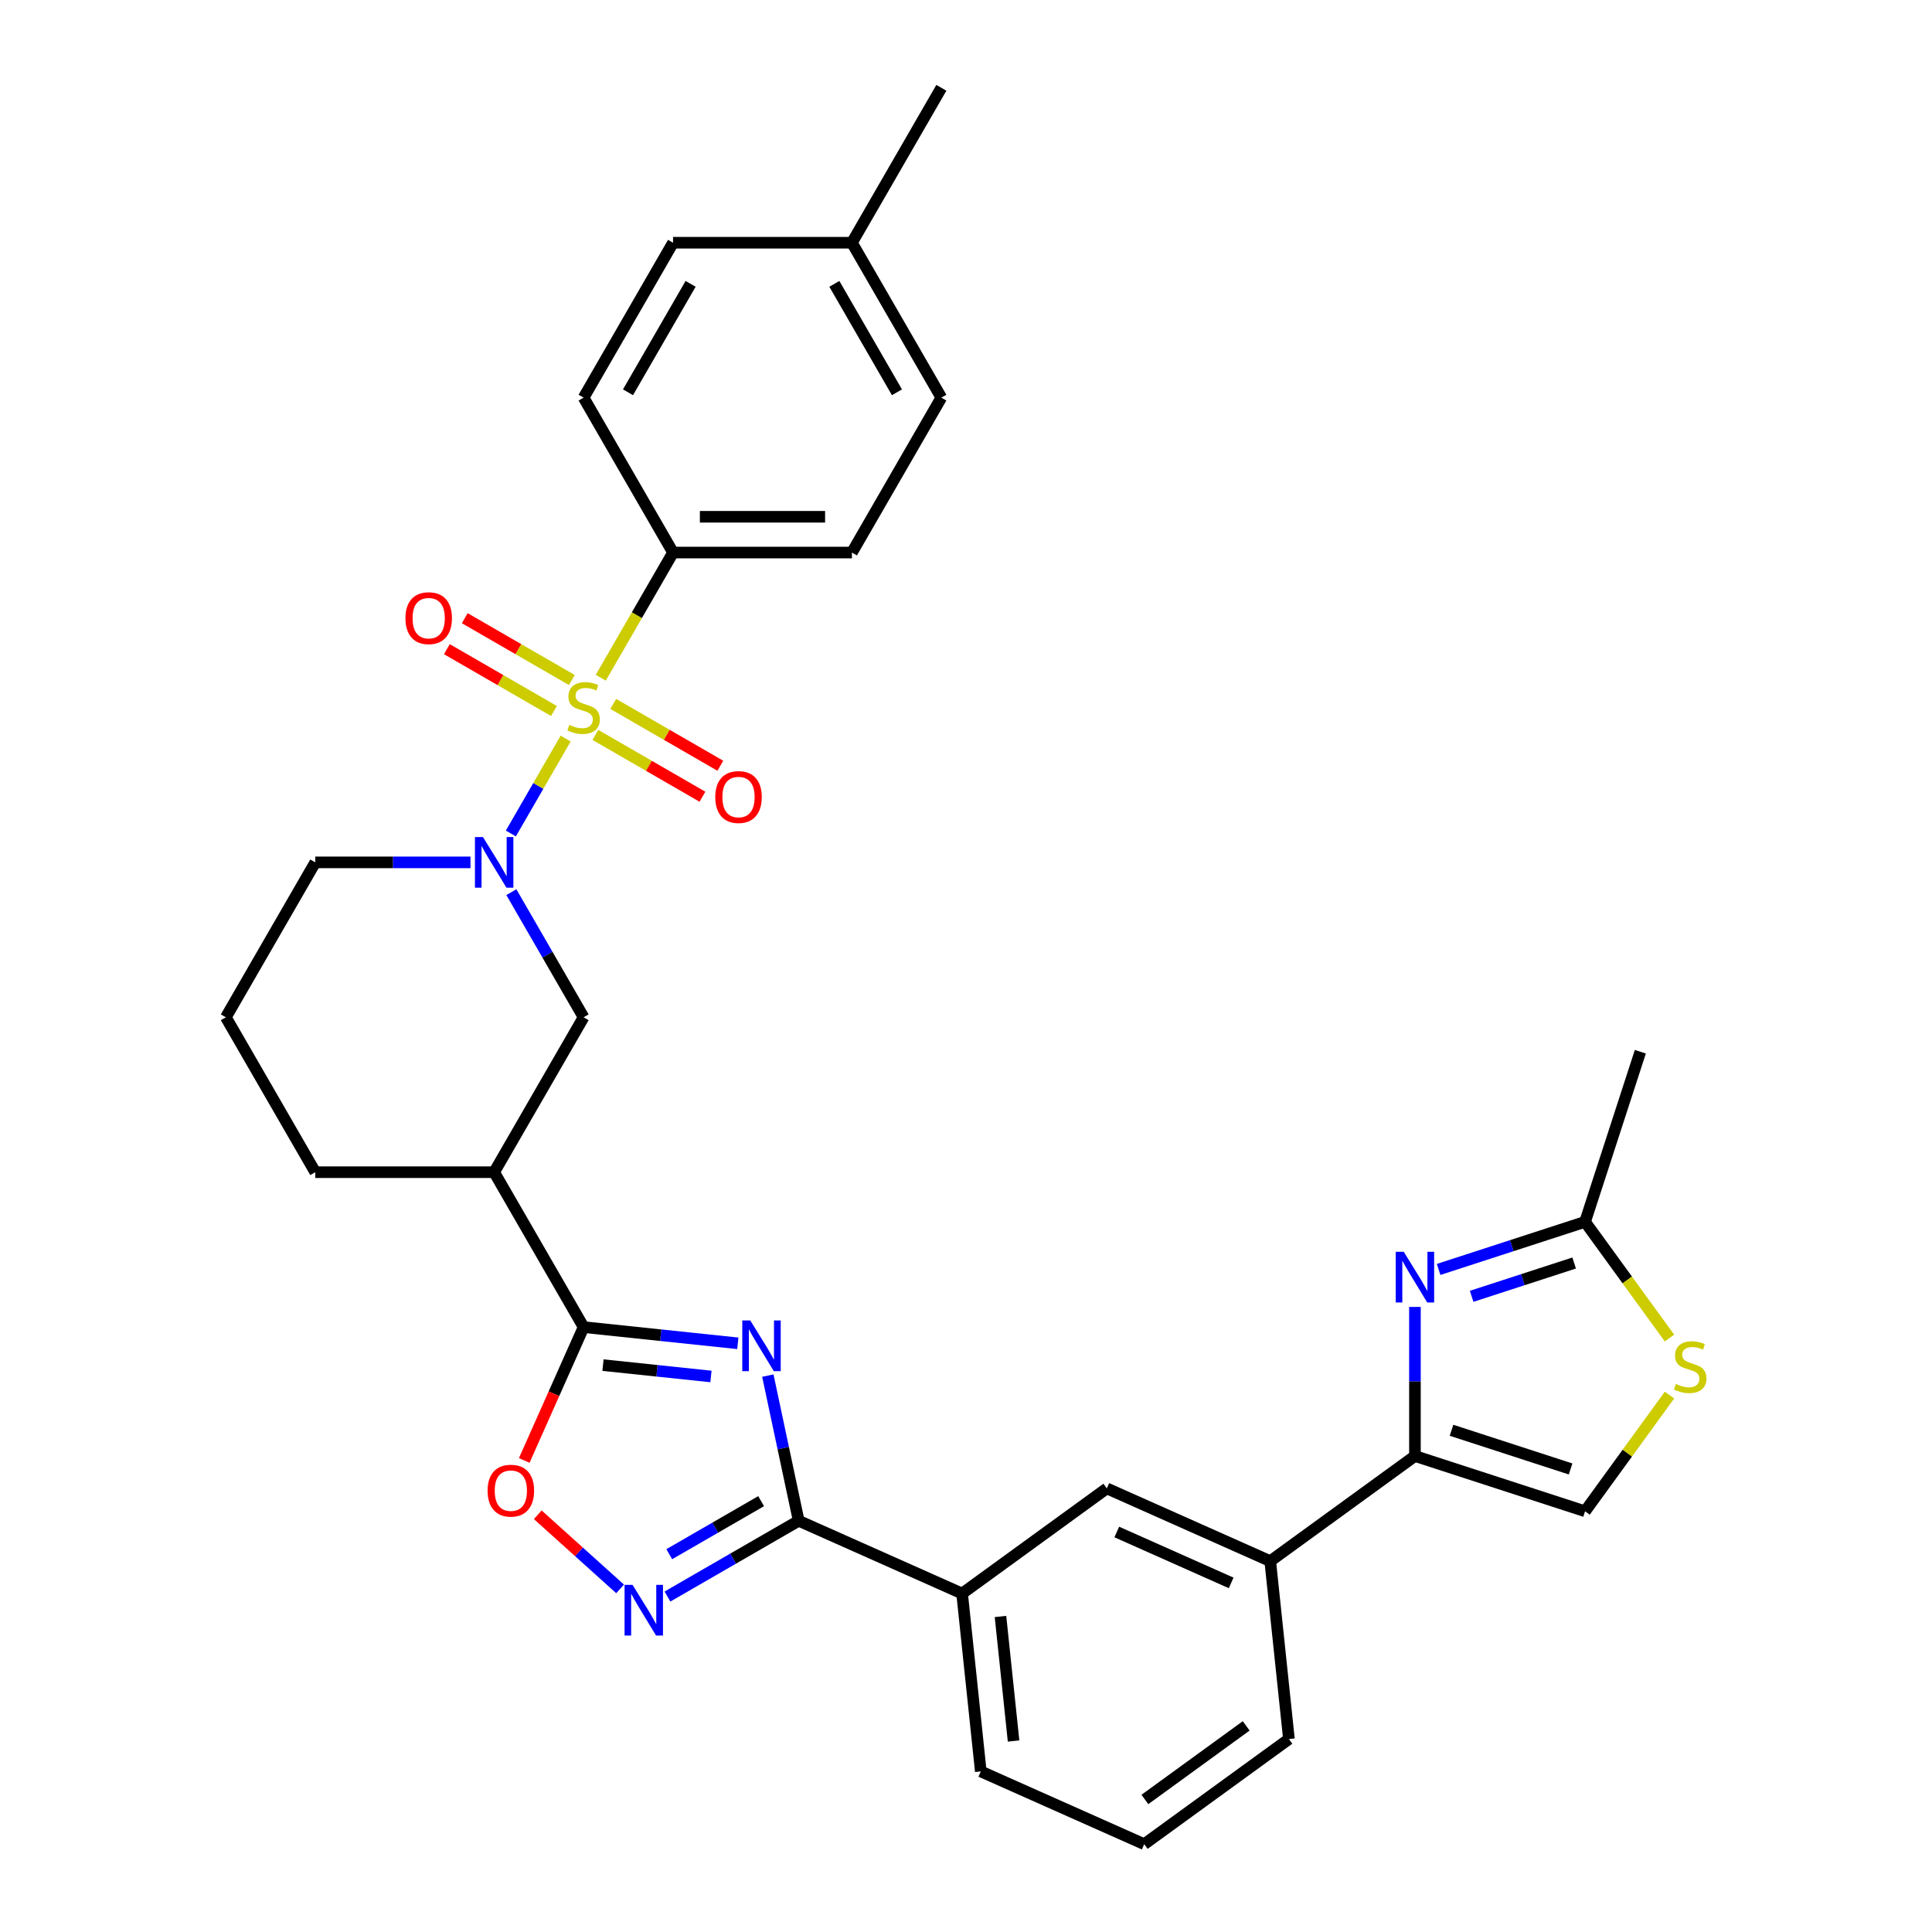 <?xml version='1.0' encoding='iso-8859-1'?>
<svg version='1.1' baseProfile='full'
              xmlns='http://www.w3.org/2000/svg'
                      xmlns:rdkit='http://www.rdkit.org/xml'
                      xmlns:xlink='http://www.w3.org/1999/xlink'
                  xml:space='preserve'
width='1000px' height='1000px' viewBox='0 0 1000 1000'>
<!-- END OF HEADER -->
<rect style='opacity:1.0;fill:#FFFFFF;stroke:none' width='1000' height='1000' x='0' y='0'> </rect>
<path class='bond-1' d='M 292.781,382.274 L 278.599,406.839' style='fill:none;fill-rule:evenodd;stroke:#CCCC00;stroke-width:6px;stroke-linecap:butt;stroke-linejoin:miter;stroke-opacity:1' />
<path class='bond-1' d='M 278.599,406.839 L 264.416,431.404' style='fill:none;fill-rule:evenodd;stroke:#0000FF;stroke-width:6px;stroke-linecap:butt;stroke-linejoin:miter;stroke-opacity:1' />
<path class='bond-13' d='M 310.956,350.794 L 329.66,318.397' style='fill:none;fill-rule:evenodd;stroke:#CCCC00;stroke-width:6px;stroke-linecap:butt;stroke-linejoin:miter;stroke-opacity:1' />
<path class='bond-13' d='M 329.66,318.397 L 348.365,286' style='fill:none;fill-rule:evenodd;stroke:#000000;stroke-width:6px;stroke-linecap:butt;stroke-linejoin:miter;stroke-opacity:1' />
<path class='bond-16' d='M 295.979,351.974 L 268.27,335.976' style='fill:none;fill-rule:evenodd;stroke:#CCCC00;stroke-width:6px;stroke-linecap:butt;stroke-linejoin:miter;stroke-opacity:1' />
<path class='bond-16' d='M 268.27,335.976 L 240.56,319.978' style='fill:none;fill-rule:evenodd;stroke:#FF0000;stroke-width:6px;stroke-linecap:butt;stroke-linejoin:miter;stroke-opacity:1' />
<path class='bond-16' d='M 286.721,368.01 L 259.011,352.012' style='fill:none;fill-rule:evenodd;stroke:#CCCC00;stroke-width:6px;stroke-linecap:butt;stroke-linejoin:miter;stroke-opacity:1' />
<path class='bond-16' d='M 259.011,352.012 L 231.302,336.014' style='fill:none;fill-rule:evenodd;stroke:#FF0000;stroke-width:6px;stroke-linecap:butt;stroke-linejoin:miter;stroke-opacity:1' />
<path class='bond-17' d='M 308.164,380.39 L 335.873,396.388' style='fill:none;fill-rule:evenodd;stroke:#CCCC00;stroke-width:6px;stroke-linecap:butt;stroke-linejoin:miter;stroke-opacity:1' />
<path class='bond-17' d='M 335.873,396.388 L 363.583,412.387' style='fill:none;fill-rule:evenodd;stroke:#FF0000;stroke-width:6px;stroke-linecap:butt;stroke-linejoin:miter;stroke-opacity:1' />
<path class='bond-17' d='M 317.422,364.354 L 345.132,380.352' style='fill:none;fill-rule:evenodd;stroke:#CCCC00;stroke-width:6px;stroke-linecap:butt;stroke-linejoin:miter;stroke-opacity:1' />
<path class='bond-17' d='M 345.132,380.352 L 372.841,396.35' style='fill:none;fill-rule:evenodd;stroke:#FF0000;stroke-width:6px;stroke-linecap:butt;stroke-linejoin:miter;stroke-opacity:1' />
<path class='bond-0' d='M 381.892,695.299 L 341.982,691.104' style='fill:none;fill-rule:evenodd;stroke:#0000FF;stroke-width:6px;stroke-linecap:butt;stroke-linejoin:miter;stroke-opacity:1' />
<path class='bond-0' d='M 341.982,691.104 L 302.072,686.91' style='fill:none;fill-rule:evenodd;stroke:#000000;stroke-width:6px;stroke-linecap:butt;stroke-linejoin:miter;stroke-opacity:1' />
<path class='bond-0' d='M 367.983,712.456 L 340.046,709.52' style='fill:none;fill-rule:evenodd;stroke:#0000FF;stroke-width:6px;stroke-linecap:butt;stroke-linejoin:miter;stroke-opacity:1' />
<path class='bond-0' d='M 340.046,709.52 L 312.109,706.584' style='fill:none;fill-rule:evenodd;stroke:#000000;stroke-width:6px;stroke-linecap:butt;stroke-linejoin:miter;stroke-opacity:1' />
<path class='bond-3' d='M 397.429,712.012 L 405.415,749.581' style='fill:none;fill-rule:evenodd;stroke:#0000FF;stroke-width:6px;stroke-linecap:butt;stroke-linejoin:miter;stroke-opacity:1' />
<path class='bond-3' d='M 405.415,749.581 L 413.4,787.15' style='fill:none;fill-rule:evenodd;stroke:#000000;stroke-width:6px;stroke-linecap:butt;stroke-linejoin:miter;stroke-opacity:1' />
<path class='bond-10' d='M 264.684,461.789 L 283.378,494.167' style='fill:none;fill-rule:evenodd;stroke:#0000FF;stroke-width:6px;stroke-linecap:butt;stroke-linejoin:miter;stroke-opacity:1' />
<path class='bond-10' d='M 283.378,494.167 L 302.072,526.546' style='fill:none;fill-rule:evenodd;stroke:#000000;stroke-width:6px;stroke-linecap:butt;stroke-linejoin:miter;stroke-opacity:1' />
<path class='bond-21' d='M 243.52,446.364 L 203.356,446.364' style='fill:none;fill-rule:evenodd;stroke:#0000FF;stroke-width:6px;stroke-linecap:butt;stroke-linejoin:miter;stroke-opacity:1' />
<path class='bond-21' d='M 203.356,446.364 L 163.192,446.364' style='fill:none;fill-rule:evenodd;stroke:#000000;stroke-width:6px;stroke-linecap:butt;stroke-linejoin:miter;stroke-opacity:1' />
<path class='bond-2' d='M 302.072,686.91 L 255.779,606.728' style='fill:none;fill-rule:evenodd;stroke:#000000;stroke-width:6px;stroke-linecap:butt;stroke-linejoin:miter;stroke-opacity:1' />
<path class='bond-7' d='M 302.072,686.91 L 286.709,721.414' style='fill:none;fill-rule:evenodd;stroke:#000000;stroke-width:6px;stroke-linecap:butt;stroke-linejoin:miter;stroke-opacity:1' />
<path class='bond-7' d='M 286.709,721.414 L 271.347,755.918' style='fill:none;fill-rule:evenodd;stroke:#FF0000;stroke-width:6px;stroke-linecap:butt;stroke-linejoin:miter;stroke-opacity:1' />
<path class='bond-14' d='M 413.4,787.15 L 497.982,824.808' style='fill:none;fill-rule:evenodd;stroke:#000000;stroke-width:6px;stroke-linecap:butt;stroke-linejoin:miter;stroke-opacity:1' />
<path class='bond-34' d='M 413.4,787.15 L 379.438,806.758' style='fill:none;fill-rule:evenodd;stroke:#000000;stroke-width:6px;stroke-linecap:butt;stroke-linejoin:miter;stroke-opacity:1' />
<path class='bond-34' d='M 379.438,806.758 L 345.477,826.366' style='fill:none;fill-rule:evenodd;stroke:#0000FF;stroke-width:6px;stroke-linecap:butt;stroke-linejoin:miter;stroke-opacity:1' />
<path class='bond-34' d='M 393.953,776.996 L 370.18,790.722' style='fill:none;fill-rule:evenodd;stroke:#000000;stroke-width:6px;stroke-linecap:butt;stroke-linejoin:miter;stroke-opacity:1' />
<path class='bond-34' d='M 370.18,790.722 L 346.407,804.447' style='fill:none;fill-rule:evenodd;stroke:#0000FF;stroke-width:6px;stroke-linecap:butt;stroke-linejoin:miter;stroke-opacity:1' />
<path class='bond-4' d='M 320.96,822.406 L 299.656,803.224' style='fill:none;fill-rule:evenodd;stroke:#0000FF;stroke-width:6px;stroke-linecap:butt;stroke-linejoin:miter;stroke-opacity:1' />
<path class='bond-4' d='M 299.656,803.224 L 278.352,784.041' style='fill:none;fill-rule:evenodd;stroke:#FF0000;stroke-width:6px;stroke-linecap:butt;stroke-linejoin:miter;stroke-opacity:1' />
<path class='bond-5' d='M 732.371,676.464 L 732.371,715.045' style='fill:none;fill-rule:evenodd;stroke:#0000FF;stroke-width:6px;stroke-linecap:butt;stroke-linejoin:miter;stroke-opacity:1' />
<path class='bond-5' d='M 732.371,715.045 L 732.371,753.625' style='fill:none;fill-rule:evenodd;stroke:#000000;stroke-width:6px;stroke-linecap:butt;stroke-linejoin:miter;stroke-opacity:1' />
<path class='bond-9' d='M 744.629,657.056 L 782.527,644.742' style='fill:none;fill-rule:evenodd;stroke:#0000FF;stroke-width:6px;stroke-linecap:butt;stroke-linejoin:miter;stroke-opacity:1' />
<path class='bond-9' d='M 782.527,644.742 L 820.425,632.428' style='fill:none;fill-rule:evenodd;stroke:#000000;stroke-width:6px;stroke-linecap:butt;stroke-linejoin:miter;stroke-opacity:1' />
<path class='bond-9' d='M 761.721,670.973 L 788.249,662.353' style='fill:none;fill-rule:evenodd;stroke:#0000FF;stroke-width:6px;stroke-linecap:butt;stroke-linejoin:miter;stroke-opacity:1' />
<path class='bond-9' d='M 788.249,662.353 L 814.778,653.733' style='fill:none;fill-rule:evenodd;stroke:#000000;stroke-width:6px;stroke-linecap:butt;stroke-linejoin:miter;stroke-opacity:1' />
<path class='bond-6' d='M 732.371,753.625 L 657.467,808.046' style='fill:none;fill-rule:evenodd;stroke:#000000;stroke-width:6px;stroke-linecap:butt;stroke-linejoin:miter;stroke-opacity:1' />
<path class='bond-12' d='M 732.371,753.625 L 820.425,782.236' style='fill:none;fill-rule:evenodd;stroke:#000000;stroke-width:6px;stroke-linecap:butt;stroke-linejoin:miter;stroke-opacity:1' />
<path class='bond-12' d='M 751.301,740.306 L 812.939,760.333' style='fill:none;fill-rule:evenodd;stroke:#000000;stroke-width:6px;stroke-linecap:butt;stroke-linejoin:miter;stroke-opacity:1' />
<path class='bond-8' d='M 255.779,606.728 L 302.072,526.546' style='fill:none;fill-rule:evenodd;stroke:#000000;stroke-width:6px;stroke-linecap:butt;stroke-linejoin:miter;stroke-opacity:1' />
<path class='bond-33' d='M 255.779,606.728 L 163.192,606.728' style='fill:none;fill-rule:evenodd;stroke:#000000;stroke-width:6px;stroke-linecap:butt;stroke-linejoin:miter;stroke-opacity:1' />
<path class='bond-29' d='M 820.425,632.428 L 849.036,544.374' style='fill:none;fill-rule:evenodd;stroke:#000000;stroke-width:6px;stroke-linecap:butt;stroke-linejoin:miter;stroke-opacity:1' />
<path class='bond-36' d='M 820.425,632.428 L 842.275,662.502' style='fill:none;fill-rule:evenodd;stroke:#000000;stroke-width:6px;stroke-linecap:butt;stroke-linejoin:miter;stroke-opacity:1' />
<path class='bond-36' d='M 842.275,662.502 L 864.125,692.575' style='fill:none;fill-rule:evenodd;stroke:#CCCC00;stroke-width:6px;stroke-linecap:butt;stroke-linejoin:miter;stroke-opacity:1' />
<path class='bond-11' d='M 864.125,722.089 L 842.275,752.162' style='fill:none;fill-rule:evenodd;stroke:#CCCC00;stroke-width:6px;stroke-linecap:butt;stroke-linejoin:miter;stroke-opacity:1' />
<path class='bond-11' d='M 842.275,752.162 L 820.425,782.236' style='fill:none;fill-rule:evenodd;stroke:#000000;stroke-width:6px;stroke-linecap:butt;stroke-linejoin:miter;stroke-opacity:1' />
<path class='bond-19' d='M 348.365,286 L 440.951,286' style='fill:none;fill-rule:evenodd;stroke:#000000;stroke-width:6px;stroke-linecap:butt;stroke-linejoin:miter;stroke-opacity:1' />
<path class='bond-19' d='M 362.253,267.483 L 427.063,267.483' style='fill:none;fill-rule:evenodd;stroke:#000000;stroke-width:6px;stroke-linecap:butt;stroke-linejoin:miter;stroke-opacity:1' />
<path class='bond-20' d='M 348.365,286 L 302.072,205.818' style='fill:none;fill-rule:evenodd;stroke:#000000;stroke-width:6px;stroke-linecap:butt;stroke-linejoin:miter;stroke-opacity:1' />
<path class='bond-18' d='M 497.982,824.808 L 572.885,770.388' style='fill:none;fill-rule:evenodd;stroke:#000000;stroke-width:6px;stroke-linecap:butt;stroke-linejoin:miter;stroke-opacity:1' />
<path class='bond-26' d='M 497.982,824.808 L 507.66,916.887' style='fill:none;fill-rule:evenodd;stroke:#000000;stroke-width:6px;stroke-linecap:butt;stroke-linejoin:miter;stroke-opacity:1' />
<path class='bond-26' d='M 517.849,836.685 L 524.624,901.14' style='fill:none;fill-rule:evenodd;stroke:#000000;stroke-width:6px;stroke-linecap:butt;stroke-linejoin:miter;stroke-opacity:1' />
<path class='bond-15' d='M 657.467,808.046 L 572.885,770.388' style='fill:none;fill-rule:evenodd;stroke:#000000;stroke-width:6px;stroke-linecap:butt;stroke-linejoin:miter;stroke-opacity:1' />
<path class='bond-15' d='M 637.248,819.313 L 578.041,792.953' style='fill:none;fill-rule:evenodd;stroke:#000000;stroke-width:6px;stroke-linecap:butt;stroke-linejoin:miter;stroke-opacity:1' />
<path class='bond-35' d='M 657.467,808.046 L 667.145,900.125' style='fill:none;fill-rule:evenodd;stroke:#000000;stroke-width:6px;stroke-linecap:butt;stroke-linejoin:miter;stroke-opacity:1' />
<path class='bond-22' d='M 440.951,286 L 487.244,205.818' style='fill:none;fill-rule:evenodd;stroke:#000000;stroke-width:6px;stroke-linecap:butt;stroke-linejoin:miter;stroke-opacity:1' />
<path class='bond-23' d='M 302.072,205.818 L 348.365,125.636' style='fill:none;fill-rule:evenodd;stroke:#000000;stroke-width:6px;stroke-linecap:butt;stroke-linejoin:miter;stroke-opacity:1' />
<path class='bond-23' d='M 325.052,203.05 L 357.457,146.922' style='fill:none;fill-rule:evenodd;stroke:#000000;stroke-width:6px;stroke-linecap:butt;stroke-linejoin:miter;stroke-opacity:1' />
<path class='bond-28' d='M 163.192,446.364 L 116.899,526.546' style='fill:none;fill-rule:evenodd;stroke:#000000;stroke-width:6px;stroke-linecap:butt;stroke-linejoin:miter;stroke-opacity:1' />
<path class='bond-32' d='M 487.244,205.818 L 440.951,125.636' style='fill:none;fill-rule:evenodd;stroke:#000000;stroke-width:6px;stroke-linecap:butt;stroke-linejoin:miter;stroke-opacity:1' />
<path class='bond-32' d='M 464.263,203.05 L 431.858,146.922' style='fill:none;fill-rule:evenodd;stroke:#000000;stroke-width:6px;stroke-linecap:butt;stroke-linejoin:miter;stroke-opacity:1' />
<path class='bond-24' d='M 348.365,125.636 L 440.951,125.636' style='fill:none;fill-rule:evenodd;stroke:#000000;stroke-width:6px;stroke-linecap:butt;stroke-linejoin:miter;stroke-opacity:1' />
<path class='bond-31' d='M 440.951,125.636 L 487.244,45.455' style='fill:none;fill-rule:evenodd;stroke:#000000;stroke-width:6px;stroke-linecap:butt;stroke-linejoin:miter;stroke-opacity:1' />
<path class='bond-25' d='M 163.192,606.728 L 116.899,526.546' style='fill:none;fill-rule:evenodd;stroke:#000000;stroke-width:6px;stroke-linecap:butt;stroke-linejoin:miter;stroke-opacity:1' />
<path class='bond-30' d='M 507.66,916.887 L 592.241,954.545' style='fill:none;fill-rule:evenodd;stroke:#000000;stroke-width:6px;stroke-linecap:butt;stroke-linejoin:miter;stroke-opacity:1' />
<path class='bond-27' d='M 667.145,900.125 L 592.241,954.545' style='fill:none;fill-rule:evenodd;stroke:#000000;stroke-width:6px;stroke-linecap:butt;stroke-linejoin:miter;stroke-opacity:1' />
<path class='bond-27' d='M 645.025,893.307 L 592.593,931.402' style='fill:none;fill-rule:evenodd;stroke:#000000;stroke-width:6px;stroke-linecap:butt;stroke-linejoin:miter;stroke-opacity:1' />
<path  class='atom-0' d='M 294.665 375.181
Q 294.961 375.293, 296.183 375.811
Q 297.405 376.33, 298.738 376.663
Q 300.109 376.959, 301.442 376.959
Q 303.923 376.959, 305.368 375.774
Q 306.812 374.552, 306.812 372.441
Q 306.812 370.997, 306.071 370.108
Q 305.368 369.219, 304.257 368.737
Q 303.146 368.256, 301.294 367.7
Q 298.961 366.997, 297.553 366.33
Q 296.183 365.664, 295.183 364.256
Q 294.22 362.849, 294.22 360.479
Q 294.22 357.183, 296.442 355.146
Q 298.701 353.109, 303.146 353.109
Q 306.182 353.109, 309.627 354.553
L 308.775 357.405
Q 305.627 356.109, 303.257 356.109
Q 300.701 356.109, 299.294 357.183
Q 297.887 358.22, 297.924 360.034
Q 297.924 361.442, 298.627 362.293
Q 299.368 363.145, 300.405 363.627
Q 301.479 364.108, 303.257 364.664
Q 305.627 365.404, 307.034 366.145
Q 308.441 366.886, 309.441 368.404
Q 310.478 369.886, 310.478 372.441
Q 310.478 376.07, 308.034 378.033
Q 305.627 379.959, 301.59 379.959
Q 299.257 379.959, 297.479 379.44
Q 295.739 378.959, 293.665 378.107
L 294.665 375.181
' fill='#CCCC00'/>
<path  class='atom-1' d='M 388.355 683.477
L 396.947 697.365
Q 397.798 698.735, 399.169 701.217
Q 400.539 703.698, 400.613 703.846
L 400.613 683.477
L 404.094 683.477
L 404.094 709.698
L 400.502 709.698
L 391.28 694.514
Q 390.206 692.736, 389.058 690.699
Q 387.947 688.662, 387.614 688.033
L 387.614 709.698
L 384.207 709.698
L 384.207 683.477
L 388.355 683.477
' fill='#0000FF'/>
<path  class='atom-2' d='M 249.983 433.254
L 258.575 447.142
Q 259.426 448.512, 260.797 450.993
Q 262.167 453.475, 262.241 453.623
L 262.241 433.254
L 265.722 433.254
L 265.722 459.474
L 262.13 459.474
L 252.908 444.29
Q 251.834 442.512, 250.686 440.475
Q 249.575 438.439, 249.242 437.809
L 249.242 459.474
L 245.835 459.474
L 245.835 433.254
L 249.983 433.254
' fill='#0000FF'/>
<path  class='atom-5' d='M 327.422 820.333
L 336.014 834.221
Q 336.866 835.591, 338.236 838.073
Q 339.607 840.554, 339.681 840.702
L 339.681 820.333
L 343.162 820.333
L 343.162 846.554
L 339.57 846.554
L 330.348 831.369
Q 329.274 829.592, 328.126 827.555
Q 327.015 825.518, 326.682 824.888
L 326.682 846.554
L 323.275 846.554
L 323.275 820.333
L 327.422 820.333
' fill='#0000FF'/>
<path  class='atom-6' d='M 726.575 647.929
L 735.167 661.817
Q 736.019 663.187, 737.389 665.668
Q 738.759 668.15, 738.833 668.298
L 738.833 647.929
L 742.314 647.929
L 742.314 674.149
L 738.722 674.149
L 729.501 658.965
Q 728.427 657.188, 727.278 655.151
Q 726.167 653.114, 725.834 652.484
L 725.834 674.149
L 722.427 674.149
L 722.427 647.929
L 726.575 647.929
' fill='#0000FF'/>
<path  class='atom-8' d='M 252.377 771.565
Q 252.377 765.269, 255.488 761.751
Q 258.599 758.233, 264.413 758.233
Q 270.228 758.233, 273.339 761.751
Q 276.45 765.269, 276.45 771.565
Q 276.45 777.935, 273.302 781.565
Q 270.154 785.157, 264.413 785.157
Q 258.636 785.157, 255.488 781.565
Q 252.377 777.972, 252.377 771.565
M 264.413 782.194
Q 268.413 782.194, 270.561 779.528
Q 272.746 776.824, 272.746 771.565
Q 272.746 766.417, 270.561 763.825
Q 268.413 761.196, 264.413 761.196
Q 260.414 761.196, 258.229 763.788
Q 256.081 766.38, 256.081 771.565
Q 256.081 776.861, 258.229 779.528
Q 260.414 782.194, 264.413 782.194
' fill='#FF0000'/>
<path  class='atom-12' d='M 867.439 716.331
Q 867.735 716.443, 868.958 716.961
Q 870.18 717.48, 871.513 717.813
Q 872.883 718.109, 874.216 718.109
Q 876.698 718.109, 878.142 716.924
Q 879.586 715.702, 879.586 713.591
Q 879.586 712.147, 878.846 711.258
Q 878.142 710.369, 877.031 709.887
Q 875.92 709.406, 874.068 708.851
Q 871.735 708.147, 870.328 707.48
Q 868.958 706.814, 867.958 705.406
Q 866.995 703.999, 866.995 701.629
Q 866.995 698.333, 869.217 696.296
Q 871.476 694.259, 875.92 694.259
Q 878.957 694.259, 882.401 695.703
L 881.549 698.555
Q 878.401 697.259, 876.031 697.259
Q 873.476 697.259, 872.068 698.333
Q 870.661 699.37, 870.698 701.184
Q 870.698 702.592, 871.402 703.444
Q 872.142 704.295, 873.179 704.777
Q 874.253 705.258, 876.031 705.814
Q 878.401 706.554, 879.809 707.295
Q 881.216 708.036, 882.216 709.554
Q 883.253 711.036, 883.253 713.591
Q 883.253 717.22, 880.809 719.183
Q 878.401 721.109, 874.365 721.109
Q 872.031 721.109, 870.254 720.59
Q 868.513 720.109, 866.439 719.257
L 867.439 716.331
' fill='#CCCC00'/>
<path  class='atom-17' d='M 209.854 319.963
Q 209.854 313.667, 212.964 310.149
Q 216.075 306.631, 221.89 306.631
Q 227.704 306.631, 230.815 310.149
Q 233.926 313.667, 233.926 319.963
Q 233.926 326.333, 230.778 329.962
Q 227.63 333.555, 221.89 333.555
Q 216.112 333.555, 212.964 329.962
Q 209.854 326.37, 209.854 319.963
M 221.89 330.592
Q 225.889 330.592, 228.037 327.926
Q 230.222 325.222, 230.222 319.963
Q 230.222 314.815, 228.037 312.223
Q 225.889 309.593, 221.89 309.593
Q 217.89 309.593, 215.705 312.186
Q 213.557 314.778, 213.557 319.963
Q 213.557 325.259, 215.705 327.926
Q 217.89 330.592, 221.89 330.592
' fill='#FF0000'/>
<path  class='atom-18' d='M 370.217 412.549
Q 370.217 406.253, 373.328 402.735
Q 376.439 399.217, 382.253 399.217
Q 388.068 399.217, 391.179 402.735
Q 394.29 406.253, 394.29 412.549
Q 394.29 418.919, 391.142 422.548
Q 387.994 426.141, 382.253 426.141
Q 376.476 426.141, 373.328 422.548
Q 370.217 418.956, 370.217 412.549
M 382.253 423.178
Q 386.253 423.178, 388.401 420.512
Q 390.586 417.808, 390.586 412.549
Q 390.586 407.401, 388.401 404.809
Q 386.253 402.18, 382.253 402.18
Q 378.254 402.18, 376.069 404.772
Q 373.921 407.364, 373.921 412.549
Q 373.921 417.845, 376.069 420.512
Q 378.254 423.178, 382.253 423.178
' fill='#FF0000'/>
</svg>
